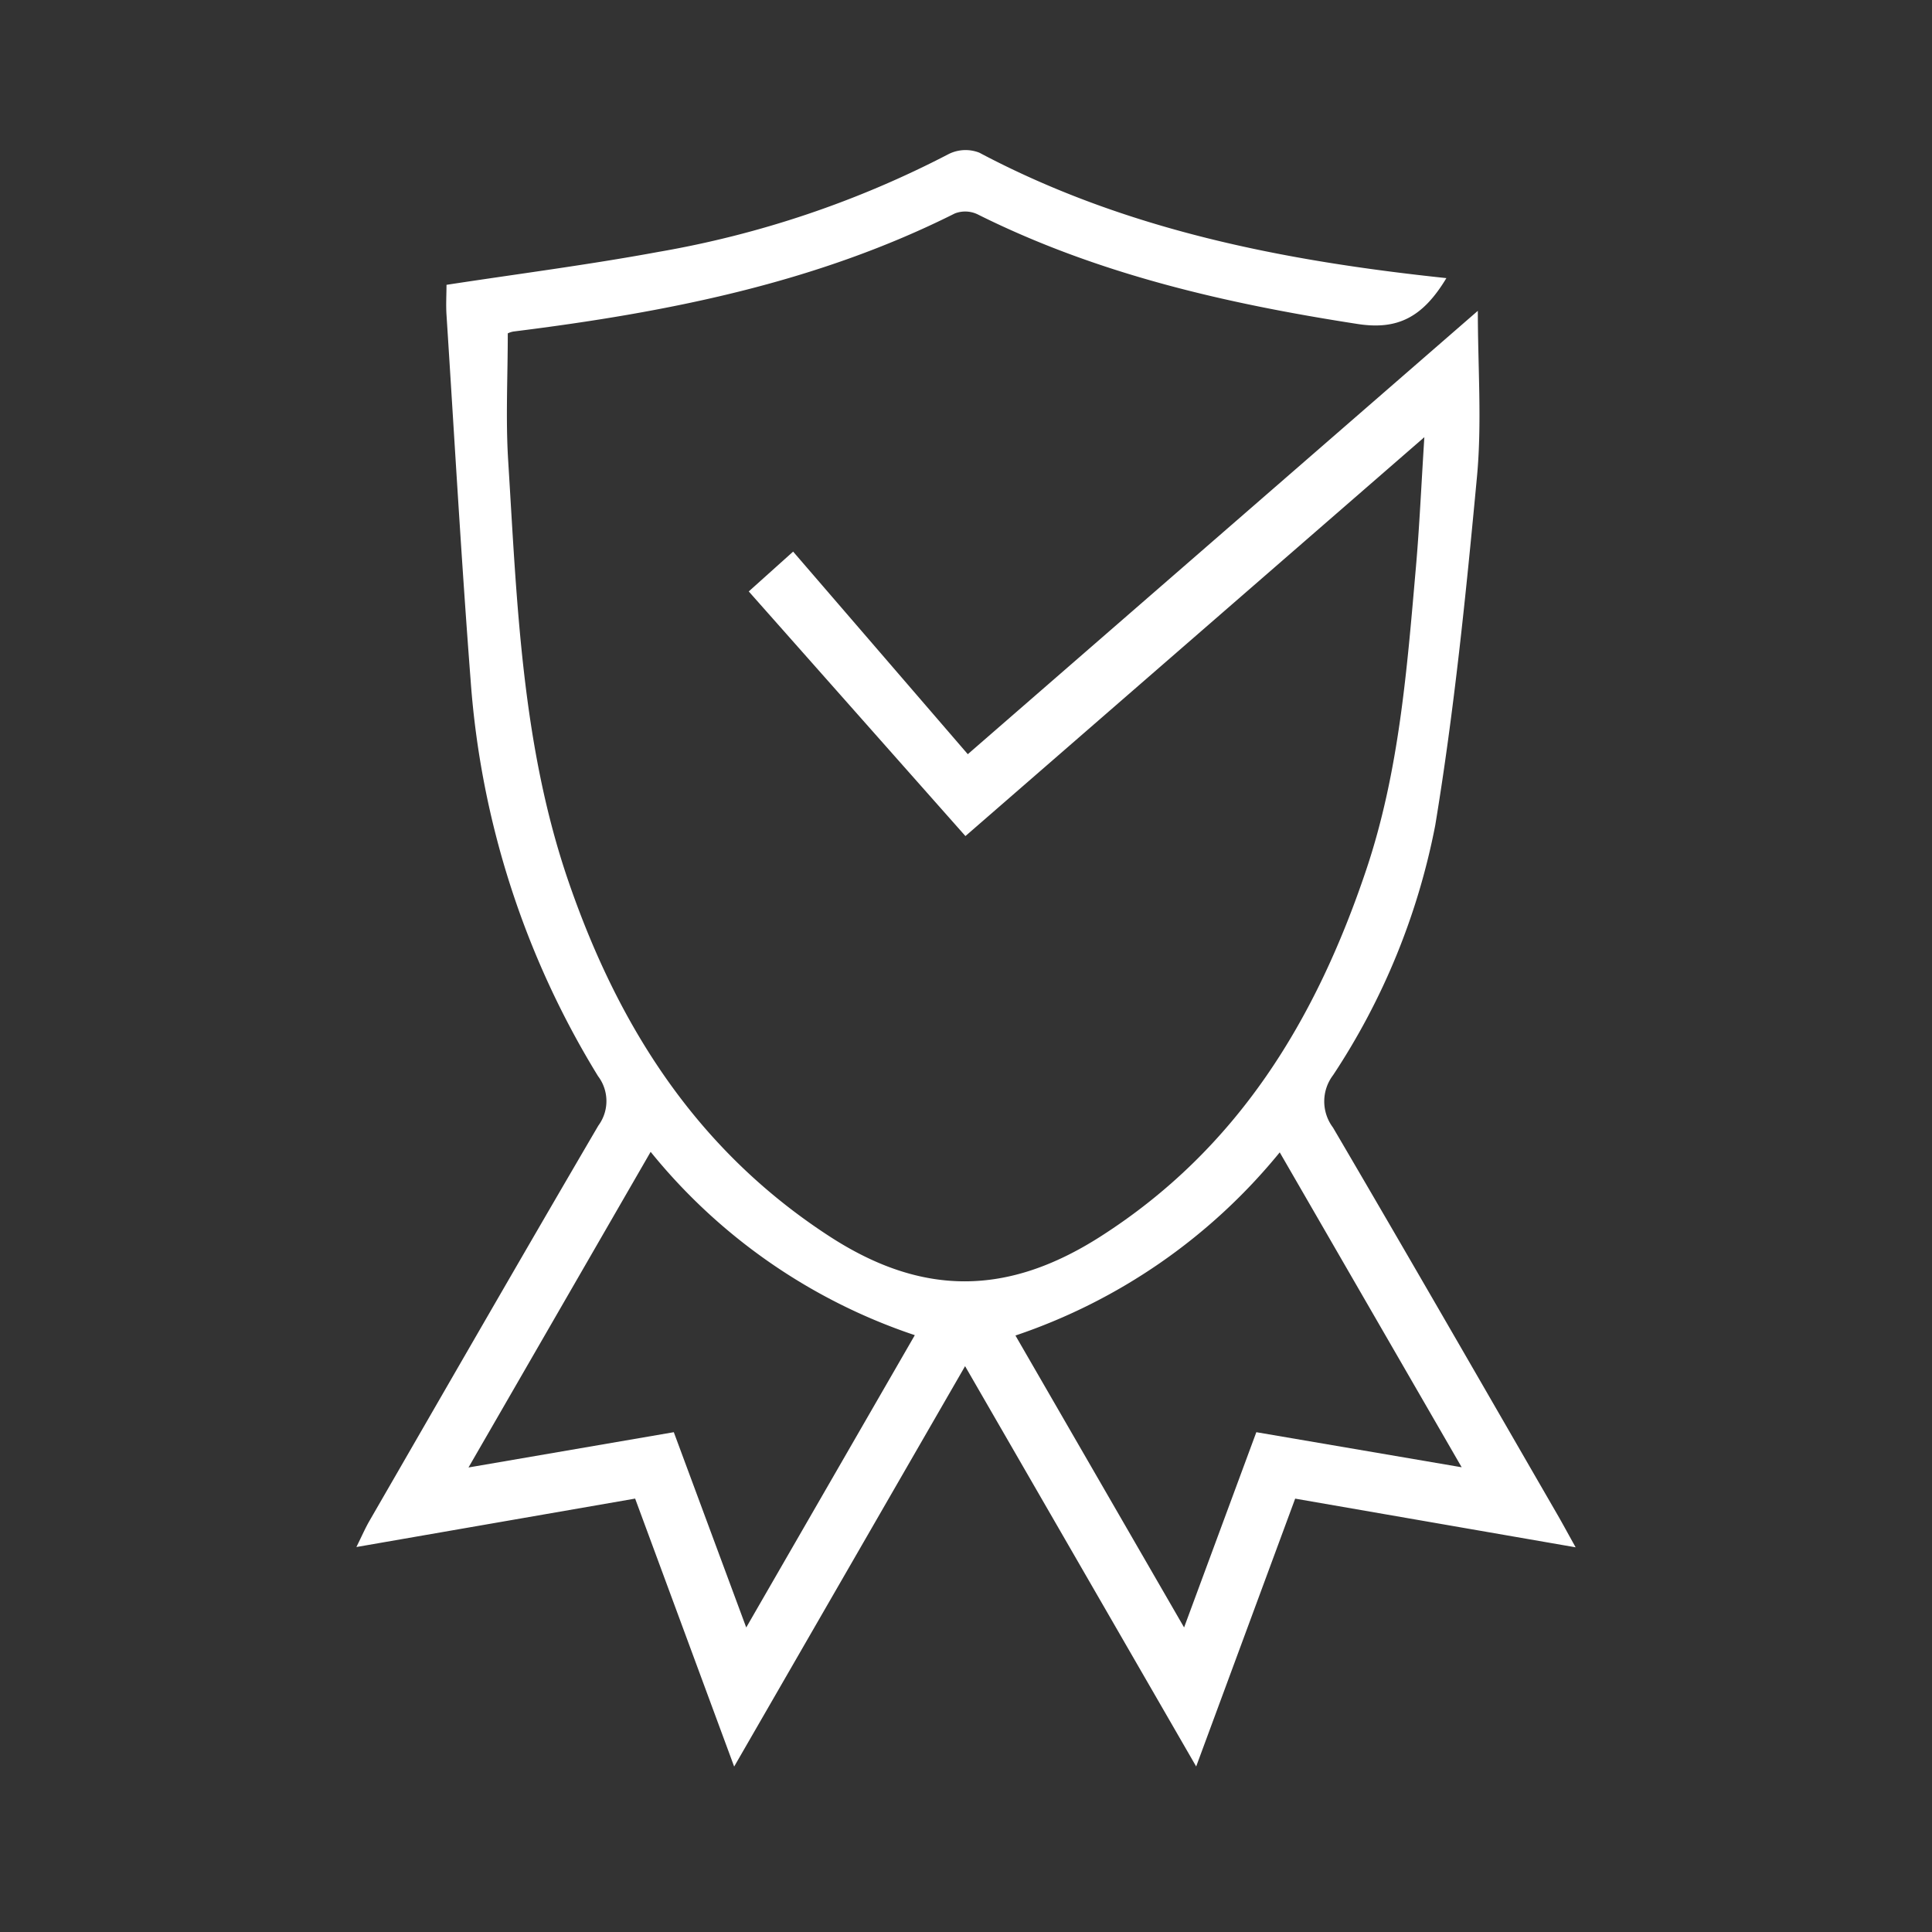<svg xmlns="http://www.w3.org/2000/svg" width="103" height="103" viewBox="0 0 103 103">
  <rect x="0" y="0" width="103" height="103" fill="#333333" stroke="none"/>
  <g id="quality-icon" transform="translate(6228 -5532)">
    <rect id="Rectangle_313" data-name="Rectangle 313" width="103" height="103" transform="translate(-6228 5532)" fill="none"/>
    <path id="Path_1840" data-name="Path 1840" d="M1537.94,355.439l-12.311,21.347L1520.35,362.5l-14.861,2.582c.305-.615.48-1.022.7-1.4,4.058-7.028,8.1-14.064,12.2-21.068a2.2,2.2,0,0,0-.019-2.639,46.679,46.679,0,0,1-6.788-21.064c-.5-6.5-.87-13.016-1.289-19.525-.035-.54,0-1.083,0-1.595,3.837-.588,7.575-1.068,11.275-1.751a53.059,53.059,0,0,0,15.509-5.227,2.012,2.012,0,0,1,1.623-.067c7.792,4.132,16.244,5.773,24.9,6.687-1.256,2.088-2.6,2.776-4.73,2.446-7.008-1.085-13.873-2.652-20.273-5.851a1.532,1.532,0,0,0-1.2-.044c-7.411,3.719-15.392,5.282-23.524,6.295a1.128,1.128,0,0,0-.313.1c0,2.309-.117,4.551.021,6.776.473,7.6.721,15.243,3.247,22.536,2.666,7.7,6.83,14.241,13.871,18.82,4.965,3.23,9.509,3.179,14.452.022,7.346-4.691,11.494-11.573,14.177-19.561,1.759-5.24,2.174-10.716,2.651-16.172.185-2.12.278-4.249.446-6.887l-24.466,21.266-11.552-13.042,2.366-2.123,9.312,10.8,27.191-23.637c0,3,.226,5.953-.047,8.86-.582,6.207-1.208,12.426-2.224,18.572a36.805,36.805,0,0,1-5.445,13.315,2.315,2.315,0,0,0-.007,2.793c4.024,6.858,7.986,13.752,11.965,20.636.268.464.522.936.972,1.744l-14.952-2.595-5.278,14.279Zm-16.763-11.426-9.711,16.828,10.945-1.881,3.861,10.411,8.988-15.584A30.611,30.611,0,0,1,1521.177,344.014Zm32.29,14.947,10.948,1.87-9.7-16.789a30.9,30.9,0,0,1-14.09,9.765l8.991,15.563Z" transform="translate(-7714.489 5249.394)" fill="#fff"/>
  </g>
</svg>
